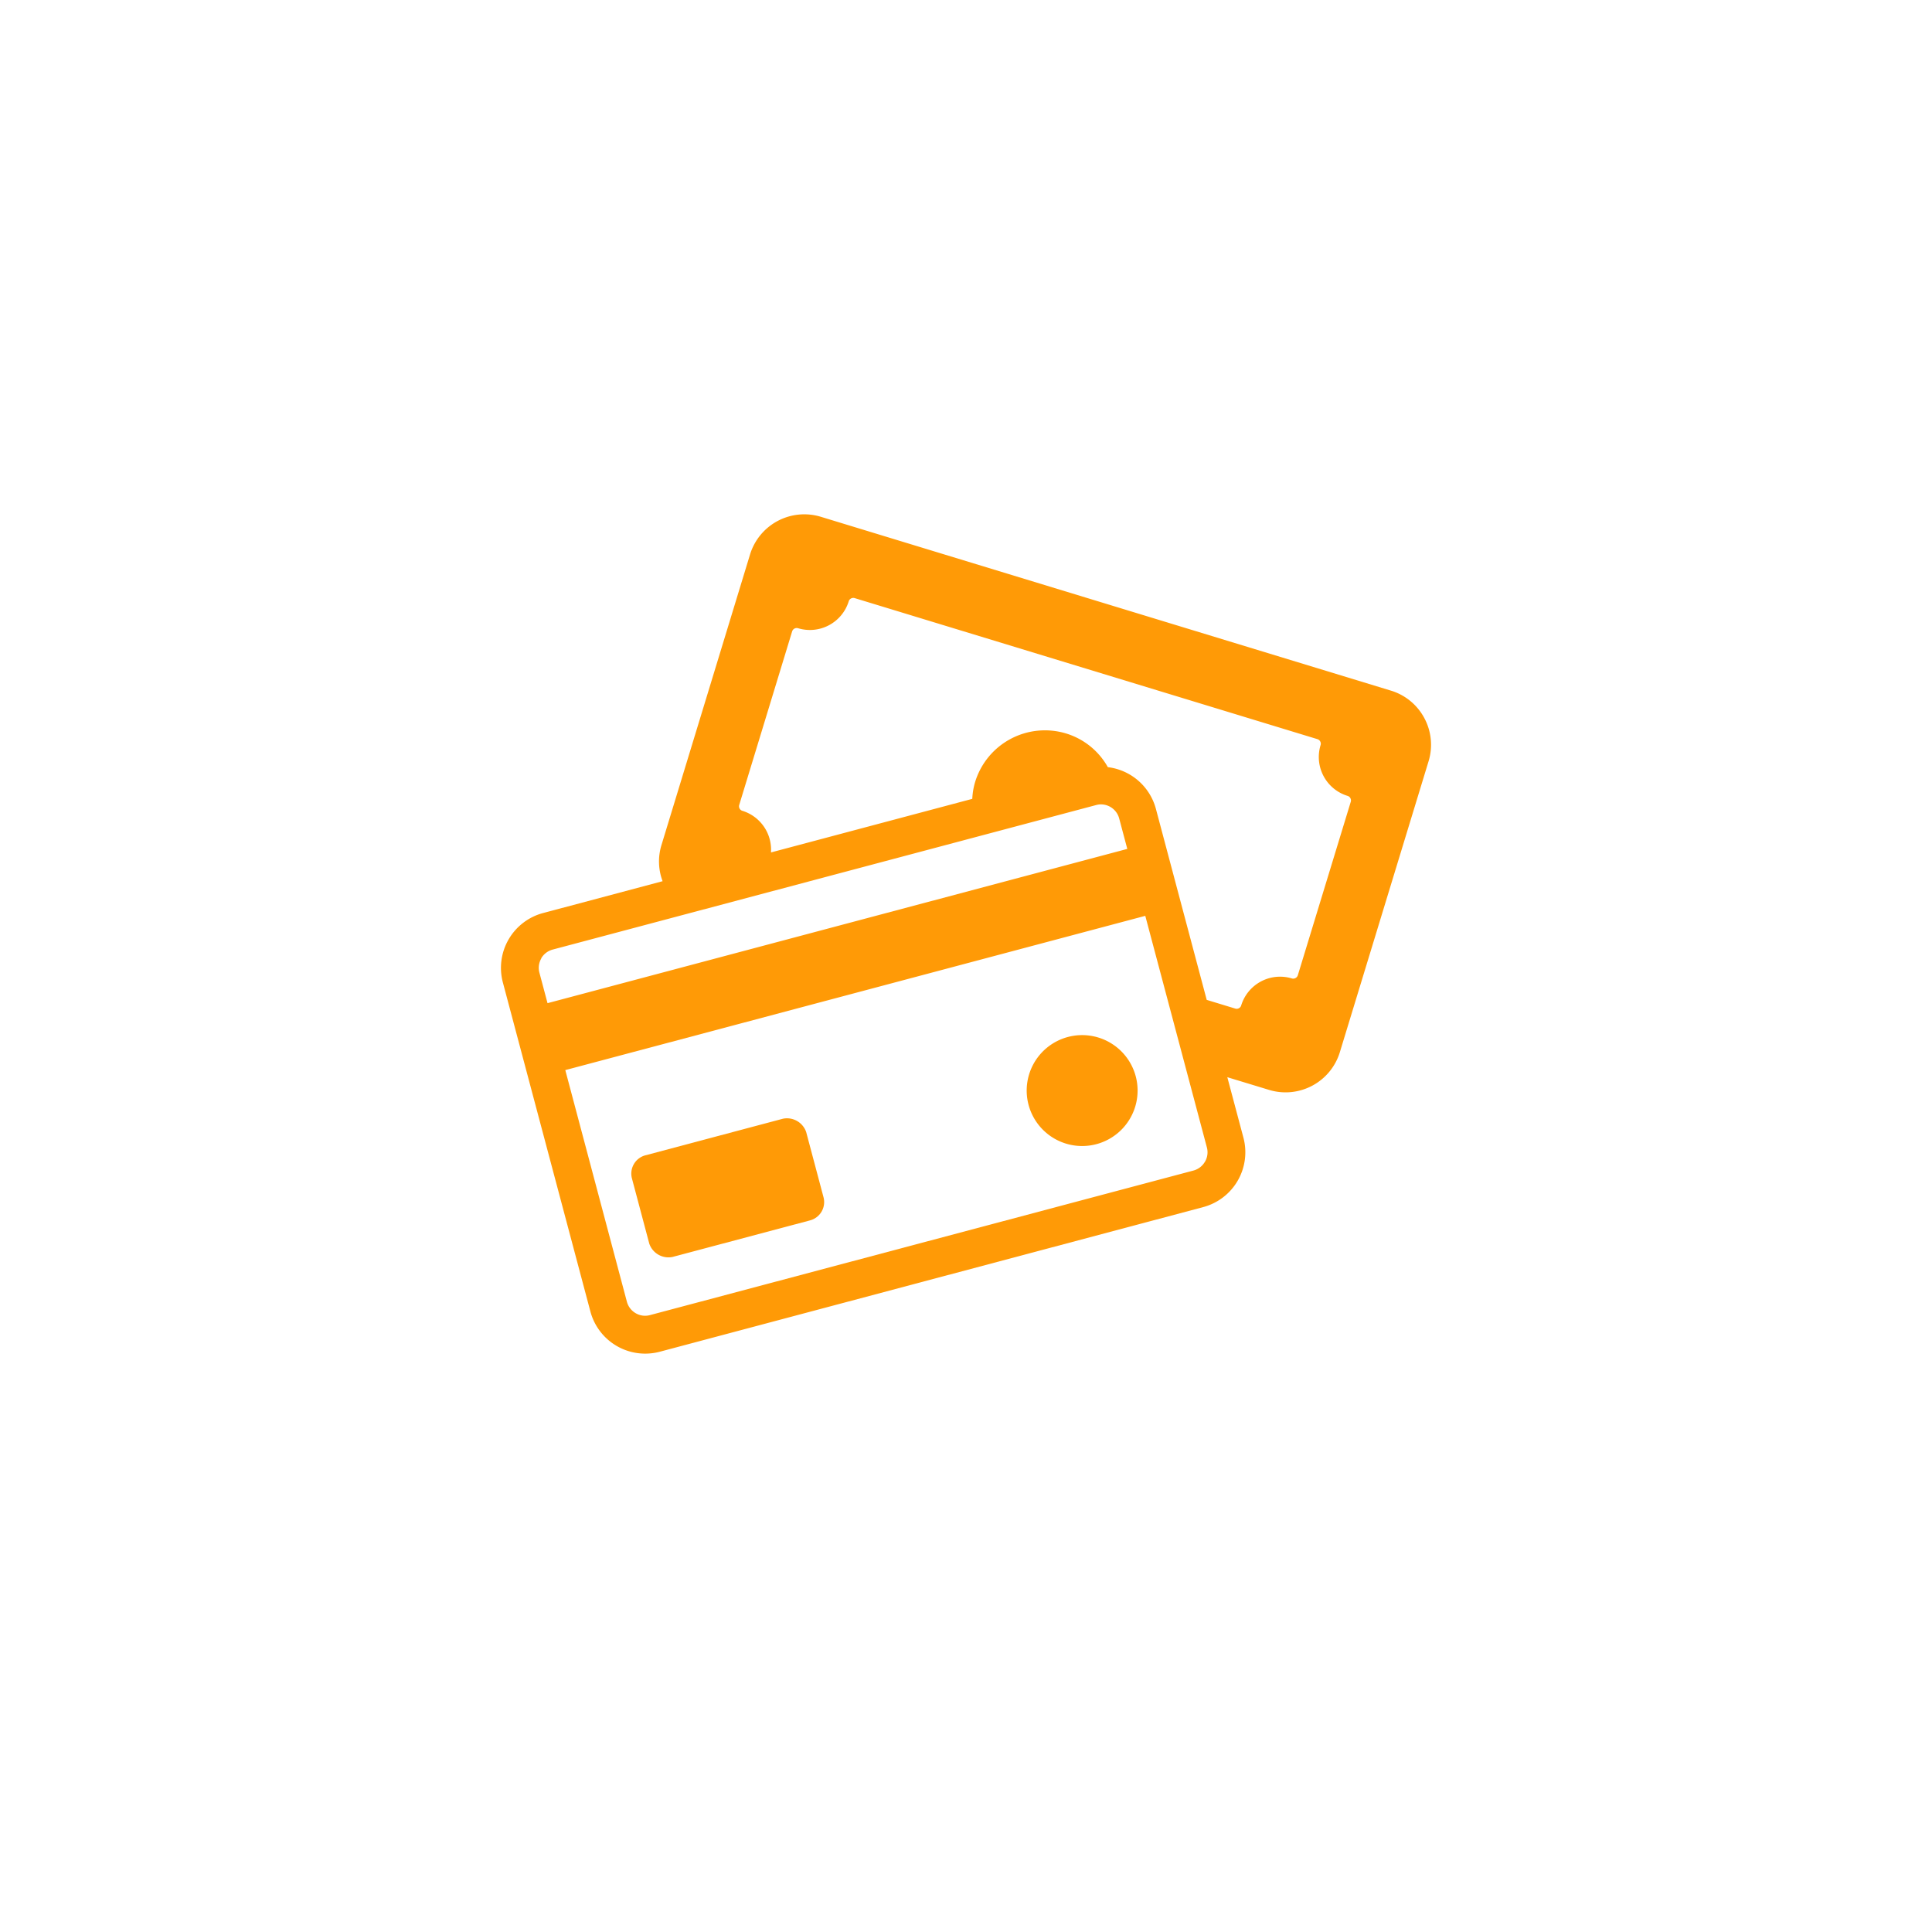 <svg xmlns="http://www.w3.org/2000/svg" xmlns:xlink="http://www.w3.org/1999/xlink" width="181" height="181" viewBox="0 0 181 181">
  <defs>
    <style>
      .cls-1 {
        fill: #fff;
      }

      .cls-2 {
        fill: #ff9a06;
      }

      .cls-3 {
        filter: url(#Ellipse_44);
      }
    </style>
    <filter id="Ellipse_44" x="0" y="0" width="181" height="181" filterUnits="userSpaceOnUse">
      <feOffset dy="3" input="SourceAlpha"/>
      <feGaussianBlur stdDeviation="6" result="blur"/>
      <feFlood flood-color="#ff9a06" flood-opacity="0.2"/>
      <feComposite operator="in" in2="blur"/>
      <feComposite in="SourceGraphic"/>
    </filter>
  </defs>
  <g id="Payments" transform="translate(-1235 -607)">
    <g class="cls-3" transform="matrix(1, 0, 0, 1, 1235, 607)">
      <circle id="Ellipse_44-2" data-name="Ellipse 44" class="cls-1" cx="72.5" cy="72.5" r="72.5" transform="translate(18 15)"/>
    </g>
    <g id="download" transform="translate(1087.896 443.371)">
      <path id="Path_139740" data-name="Path 139740" class="cls-2" d="M246.366,451.564l12.9-3.431a1.9,1.9,0,0,1,2.168,1.257l1.622,6.1a1.772,1.772,0,0,1-1.257,2.168l-12.9,3.431a1.9,1.9,0,0,1-2.168-1.257l-1.622-6.1A1.772,1.772,0,0,1,246.366,451.564Z" transform="translate(-38.801 -179.699)"/>
      <path id="Path_139741" data-name="Path 139741" class="cls-2" d="M403.605,415.764a5.195,5.195,0,1,0,3.942.526,5.194,5.194,0,0,0-3.942-.526Z" transform="translate(-156.456 -154.985)"/>
      <path id="Path_139742" data-name="Path 139742" class="cls-2" d="M280.547,230.912a5.276,5.276,0,0,0-3.14-2.583L224,212.043a5.316,5.316,0,0,0-6.632,3.544l-8.3,27.231a5.241,5.241,0,0,0,.112,3.366l-11.194,2.982a5.317,5.317,0,0,0-3.772,6.5l8.2,30.827h0a5.312,5.312,0,0,0,5.127,3.951,5.373,5.373,0,0,0,1.375-.177l50.908-13.55a5.316,5.316,0,0,0,3.772-6.5l-1.51-5.67L266,265.737a5.316,5.316,0,0,0,6.632-3.544l8.306-27.238a5.281,5.281,0,0,0-.392-4.045Zm-82.741,22.5a1.771,1.771,0,0,1,1.077-.822l50.911-13.539a1.7,1.7,0,0,1,.461-.063,1.773,1.773,0,0,1,1.7,1.317l.76,2.855L198.4,257.611l-.76-2.853a1.757,1.757,0,0,1,.18-1.345Zm62.181,19.057a1.772,1.772,0,0,1-1.078.824L208,286.834a1.74,1.74,0,0,1-1.343-.178,1.771,1.771,0,0,1-.824-1.079l-5.769-21.695L254.4,249.43l5.769,21.687h0a1.752,1.752,0,0,1-.178,1.352ZM268.69,255a.452.452,0,0,1-.555.295,3.809,3.809,0,0,0-4.75,2.53.441.441,0,0,1-.425.313.427.427,0,0,1-.129-.02l-2.675-.815L255.393,239.4a5.324,5.324,0,0,0-4.5-3.9,6.732,6.732,0,0,0-3.9-3.152,6.84,6.84,0,0,0-8.536,4.547,6.477,6.477,0,0,0-.264,1.575l-18.86,5.02a3.812,3.812,0,0,0-2.68-3.9.442.442,0,0,1-.294-.553l4.957-16.259a.451.451,0,0,1,.553-.294,3.808,3.808,0,0,0,4.75-2.527.432.432,0,0,1,.216-.26.444.444,0,0,1,.337-.034l43.357,13.214a.45.45,0,0,1,.261.216.432.432,0,0,1,.034.339,3.81,3.81,0,0,0,2.532,4.761.444.444,0,0,1,.294.555Z" transform="translate(0)"/>
    </g>
  </g>
</svg>
